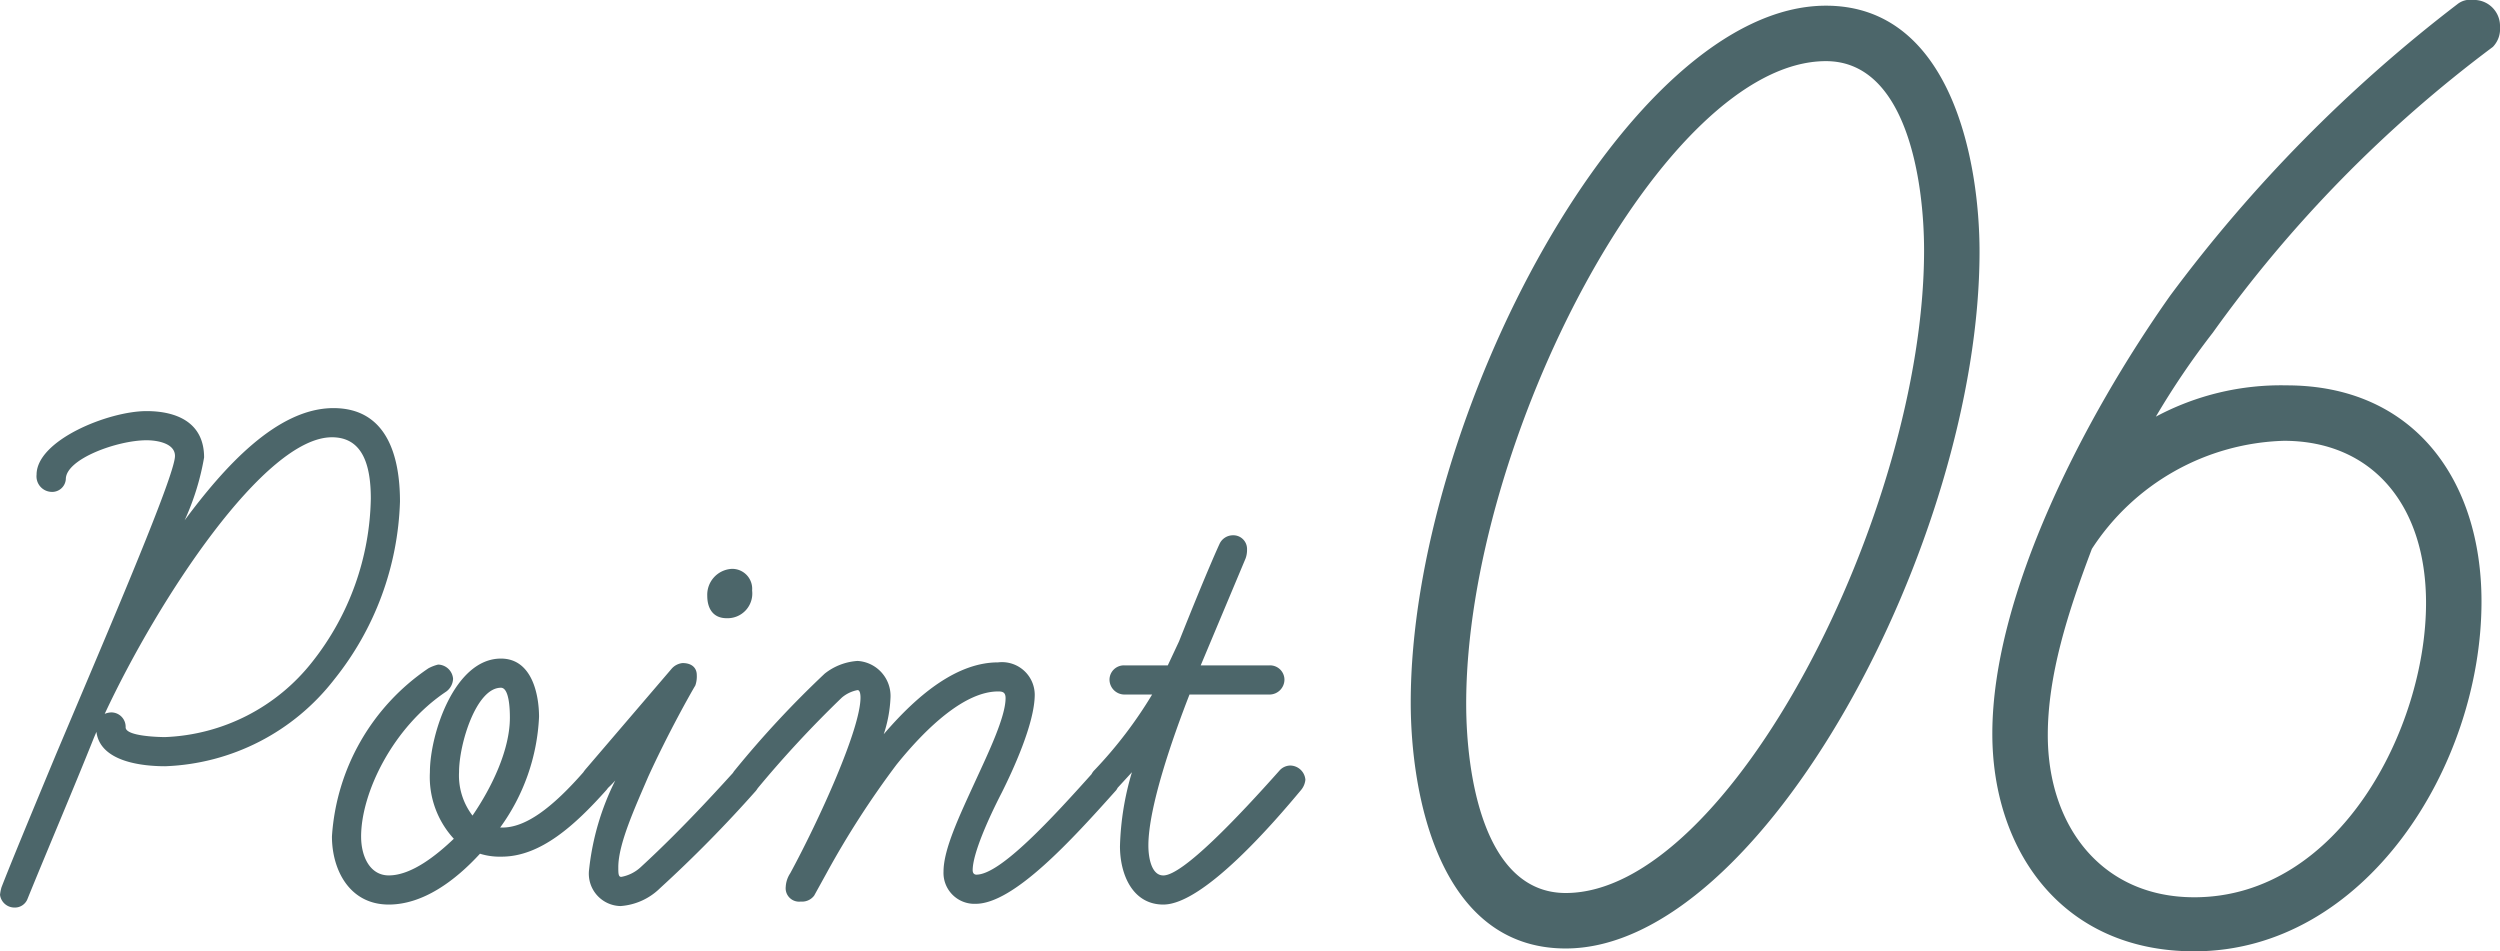 <svg xmlns="http://www.w3.org/2000/svg" width="170.534" height="64.893" viewBox="0 0 170.534 64.893">
  <g id="グループ_60638" data-name="グループ 60638" transform="translate(-1260.929 -4905.507)">
    <g id="グループ_52893" data-name="グループ 52893" transform="translate(8.434 -346.152)">
      <path id="パス_166686" data-name="パス 166686" d="M21.573-31.212c2.091,0,2.652,1.887,2.652,4.182a18.461,18.461,0,0,1-3.978,11.118A13.436,13.436,0,0,1,10.2-10.761c-.408,0-2.7-.051-2.7-.663a.981.981,0,0,0-.969-1.02,1.218,1.218,0,0,0-.459.1C9.741-20.2,16.983-31.212,21.573-31.212ZM10.2-8.772a15.284,15.284,0,0,0,11.526-5.916,20.376,20.376,0,0,0,4.488-12.138c0-3.06-.867-6.375-4.539-6.375-3.876,0-7.5,4.08-10.149,7.65a17.335,17.335,0,0,0,1.326-4.284c0-2.4-1.887-3.162-3.927-3.162-2.6,0-7.5,1.989-7.5,4.335A1.059,1.059,0,0,0,2.4-27.489a.934.934,0,0,0,1.02-.867c0-1.377,3.519-2.652,5.508-2.652.714,0,1.938.2,1.938,1.071,0,1.122-3.213,8.772-6.171,15.759L2.754-9.588C.867-5.049-.357-2.091-.969-.51a2.935,2.935,0,0,0-.1.51A.993.993,0,0,0-.1.867.925.925,0,0,0,.816.255C2.142-3.009,3.927-7.191,5.355-10.761l.153-.357C5.763-9.078,8.619-8.772,10.2-8.772ZM25.449.663c2.346,0,4.539-1.632,6.222-3.468a4.513,4.513,0,0,0,1.479.2c2.652,0,5-2.142,7.14-4.539a.97.97,0,0,0,.255-.663.933.933,0,0,0-.918-1.02,1.124,1.124,0,0,0-.765.306C36.516-5.814,34.731-4.59,33.2-4.59h-.153A13.906,13.906,0,0,0,35.7-12.138c0-1.479-.459-3.978-2.6-3.978-3.162,0-4.845,5.151-4.845,7.752a6.221,6.221,0,0,0,1.632,4.539c-1.122,1.071-2.856,2.5-4.437,2.5-1.275,0-1.887-1.275-1.887-2.652,0-2.958,2.142-7.446,5.814-9.894a1.14,1.14,0,0,0,.459-.867,1.051,1.051,0,0,0-1.02-.969,2.827,2.827,0,0,0-.663.255A15,15,0,0,0,21.573-3.978C21.573-1.734,22.746.663,25.449.663Zm7.65-14.79c.561,0,.612,1.428.612,2.04,0,2.193-1.224,4.743-2.55,6.681a4.5,4.5,0,0,1-.918-2.958C30.243-10.3,31.416-14.127,33.1-14.127ZM41.259.765a4.27,4.27,0,0,0,2.7-1.224,88.419,88.419,0,0,0,6.528-6.63,1.734,1.734,0,0,0,.357-.765.963.963,0,0,0-.969-.969,1.038,1.038,0,0,0-.765.306c-.612.663-3.417,3.825-6.477,6.63a2.64,2.64,0,0,1-1.326.663c-.2,0-.2-.255-.2-.663,0-1.581,1.122-4.029,2.04-6.171,1.377-3.009,2.907-5.712,3.213-6.222a1.859,1.859,0,0,0,.1-.714c0-.459-.306-.816-.969-.816a1.142,1.142,0,0,0-.765.408L38.964-8.67c-.357.408-.357.51-.357.816a1.048,1.048,0,0,0,.969,1.02.9.9,0,0,0,.663-.306A7.964,7.964,0,0,0,40.9-7.8a17.779,17.779,0,0,0-1.785,6.069A2.206,2.206,0,0,0,41.259.765Zm8.976-21.522a1.361,1.361,0,0,0-1.377-1.479A1.768,1.768,0,0,0,47.175-20.4c0,.816.357,1.53,1.326,1.53A1.685,1.685,0,0,0,50.235-20.757ZM53.55.459a1.03,1.03,0,0,0,.918-.408l.816-1.479a61.159,61.159,0,0,1,4.794-7.446c2.091-2.6,4.692-5,6.936-5,.306,0,.51.051.51.459,0,1.275-1.173,3.723-2.04,5.61-1.122,2.448-2.193,4.692-2.193,6.222A2.107,2.107,0,0,0,65.484.612c2.6,0,6.579-4.386,9.588-7.752a1.5,1.5,0,0,0,.255-.663.923.923,0,0,0-.969-1.02,1.145,1.145,0,0,0-.714.306c-2.958,3.315-6.477,7.14-8.109,7.14-.153,0-.255-.1-.255-.306,0-1.122,1.071-3.519,1.989-5.3.714-1.428,2.244-4.692,2.244-6.681a2.233,2.233,0,0,0-2.5-2.193c-2.7,0-5.355,2.04-7.8,4.9a9.037,9.037,0,0,0,.459-2.448,2.393,2.393,0,0,0-2.244-2.55,4.024,4.024,0,0,0-2.244.867,68.287,68.287,0,0,0-6.12,6.579,1.281,1.281,0,0,0-.306.714,1.014,1.014,0,0,0,1.02.969.985.985,0,0,0,.765-.357,75.517,75.517,0,0,1,5.814-6.273,2.319,2.319,0,0,1,1.071-.51c.153,0,.2.255.2.51,0,2.142-2.805,8.313-4.794,11.985a1.849,1.849,0,0,0-.306.918A.915.915,0,0,0,53.55.459ZM74.307-6.834a1.007,1.007,0,0,0,.714-.306l1.122-1.224a19.316,19.316,0,0,0-.816,5.049c0,1.938.867,3.978,2.958,3.978,2.754,0,7.6-5.661,9.384-7.8a1.281,1.281,0,0,0,.306-.714,1.051,1.051,0,0,0-1.02-.969,1.007,1.007,0,0,0-.714.306c-2.856,3.213-6.63,7.191-7.956,7.191-.816,0-1.02-1.224-1.02-2.04,0-2.6,1.632-7.293,2.805-10.3h5.457a1.023,1.023,0,0,0,1.02-1.02.981.981,0,0,0-1.02-.969H80.835l3.06-7.293a1.646,1.646,0,0,0,.1-.612.934.934,0,0,0-.969-.969,1.007,1.007,0,0,0-.918.612s-.765,1.632-2.754,6.63l-.765,1.632H75.633a.981.981,0,0,0-1.02.969,1.023,1.023,0,0,0,1.02,1.02H77.52a29.407,29.407,0,0,1-3.927,5.151,1.007,1.007,0,0,0-.306.714A.981.981,0,0,0,74.307-6.834Z" transform="translate(1253.565 5312.699)" fill="#4c666a"/>
      <path id="パス_166687" data-name="パス 166687" d="M10.864,1.358c13.386,0,28.227-27.839,28.227-47.53,0-6.208-1.94-16.781-10.476-16.781C15.132-62.953.291-34.823.291-15.423.291-9.118,2.231,1.358,10.864,1.358ZM28.615-59.17c5.529,0,6.693,8.245,6.693,12.9,0,17.848-13.289,43.844-24.444,43.844-5.626,0-6.79-8.148-6.79-12.9C4.074-33.271,17.557-59.17,28.615-59.17ZM53.738,1.552c11.64,0,19.594-12.61,19.594-23.862,0-8.342-4.656-14.744-13.289-14.744a18.089,18.089,0,0,0-8.924,2.134A54.017,54.017,0,0,1,55-40.643a88.751,88.751,0,0,1,19.109-19.5,1.759,1.759,0,0,0,.485-1.358,1.777,1.777,0,0,0-1.843-1.843,1.389,1.389,0,0,0-1.067.291A100.263,100.263,0,0,0,52.089-43.165C46.269-34.92,39.964-22.8,39.964-13.289,39.964-5.335,44.717,1.552,53.738,1.552ZM46.754-25.9a16.175,16.175,0,0,1,13.095-7.372c6.014,0,9.7,4.365,9.7,11.058,0,8.536-5.917,20.079-15.811,20.079-6.305,0-9.991-4.85-9.991-11.058C43.747-17.266,45.1-21.534,46.754-25.9Z" transform="translate(1348.435 5315)" fill="#4c666a"/>
    </g>
  </g>
</svg>
